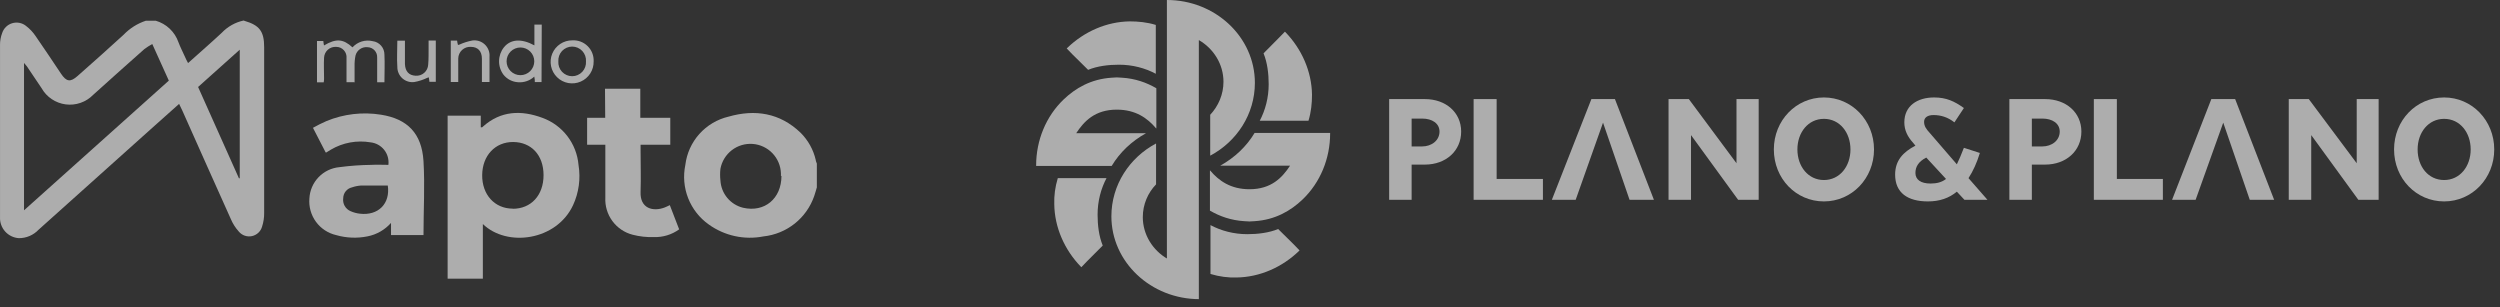 
<svg width="228" height="28" viewBox="0 0 228 28" fill="none" xmlns="http://www.w3.org/2000/svg">
<rect x="0" y="0" width="228" height="28" fill="#333333" stroke="none"/>
<g clip-path="url(#clip0_1022_484)">
<path d="M18.07 7.941L21.798 16.275L21.865 16.244V4.532L18.07 7.929V7.941ZM2.19 19.181L15.397 7.353L13.889 4.017C13.634 4.153 13.39 4.309 13.159 4.483C11.594 5.869 10.038 7.259 8.493 8.653C8.172 8.981 7.778 9.231 7.343 9.381C6.909 9.532 6.445 9.579 5.989 9.52C5.533 9.46 5.097 9.295 4.715 9.039C4.334 8.782 4.017 8.44 3.791 8.039L2.454 6.053C2.387 5.961 2.307 5.875 2.19 5.74V19.181ZM22.313 1.907C23.662 2.306 24.091 2.852 24.091 4.305C24.091 9.337 24.091 14.376 24.091 19.42C24.096 19.837 24.034 20.251 23.907 20.647C23.85 20.864 23.733 21.062 23.571 21.218C23.409 21.374 23.207 21.482 22.987 21.531C22.767 21.58 22.538 21.567 22.326 21.494C22.113 21.422 21.924 21.292 21.78 21.119C21.474 20.78 21.227 20.393 21.05 19.972C19.566 16.686 18.101 13.38 16.629 10.088C16.544 9.897 16.445 9.713 16.335 9.474L13.969 11.584L3.515 20.953C3.284 21.197 3.005 21.391 2.696 21.523C2.387 21.655 2.054 21.722 1.718 21.72C1.239 21.688 0.791 21.471 0.47 21.113C0.15 20.756 -0.019 20.287 0.002 19.807C0.002 19.396 0.002 18.991 0.002 18.58C0.002 13.752 0.002 8.927 0.002 4.103C-0.002 3.73 0.065 3.36 0.198 3.011C0.267 2.8 0.385 2.609 0.544 2.453C0.703 2.298 0.897 2.183 1.109 2.119C1.321 2.055 1.546 2.042 1.764 2.083C1.983 2.125 2.188 2.218 2.362 2.355C2.712 2.619 3.015 2.94 3.257 3.305C4.042 4.428 4.79 5.574 5.556 6.709C6.059 7.463 6.415 7.518 7.083 6.923C8.481 5.697 9.885 4.434 11.271 3.171C11.834 2.583 12.533 2.143 13.306 1.889H14.201C14.679 2.026 15.116 2.276 15.477 2.617C15.838 2.959 16.111 3.382 16.274 3.851C16.439 4.287 16.654 4.71 16.85 5.139C16.936 5.341 17.034 5.538 17.151 5.752C18.211 4.802 19.235 3.913 20.216 2.999C20.755 2.429 21.454 2.036 22.221 1.871L22.313 1.907Z" fill="white" fill-opacity="0.6"/>
<path d="M71.221 16.048V15.803C71.197 15.118 70.921 14.466 70.445 13.972C69.97 13.478 69.33 13.177 68.646 13.126C67.963 13.075 67.285 13.278 66.742 13.696C66.199 14.114 65.829 14.718 65.703 15.392C65.663 15.746 65.663 16.104 65.703 16.459C65.735 17.04 65.953 17.596 66.326 18.045C66.698 18.493 67.204 18.81 67.77 18.948C69.725 19.396 71.264 18.12 71.27 16.048H71.221ZM74.496 17.09C74.416 17.354 74.348 17.618 74.256 17.881C73.913 18.872 73.294 19.743 72.474 20.395C71.653 21.046 70.663 21.451 69.621 21.561C68.761 21.729 67.876 21.719 67.02 21.532C66.164 21.346 65.355 20.986 64.643 20.475C63.795 19.877 63.142 19.044 62.761 18.078C62.381 17.113 62.291 16.058 62.503 15.042C62.629 13.993 63.074 13.009 63.778 12.221C64.482 11.434 65.411 10.882 66.439 10.639C68.855 9.946 71.123 10.29 73.012 12.105C73.7 12.787 74.18 13.65 74.397 14.595C74.397 14.705 74.465 14.809 74.496 14.919V17.09Z" fill="white" fill-opacity="0.6"/>
<path d="M46.764 19.041C48.432 19.041 49.572 17.814 49.572 15.974C49.572 14.135 48.444 12.964 46.807 12.951C45.17 12.939 43.993 14.178 43.975 15.962C43.956 17.747 45.109 19.028 46.764 19.028V19.041ZM44.036 20.402V25.412H40.823V10.548H43.846V11.615C43.95 11.615 44.005 11.614 44.03 11.559C45.667 10.082 47.549 10.033 49.474 10.75C50.374 11.078 51.162 11.656 51.744 12.416C52.326 13.177 52.679 14.088 52.761 15.042C52.966 16.291 52.791 17.573 52.258 18.722C50.743 21.953 46.243 22.566 44.036 20.432" fill="white" fill-opacity="0.6"/>
<path d="M35.366 16.919C34.545 16.919 33.748 16.919 32.951 16.919C32.658 16.936 32.369 16.994 32.092 17.09C31.869 17.142 31.669 17.268 31.526 17.447C31.383 17.626 31.303 17.848 31.301 18.078C31.267 18.322 31.315 18.57 31.437 18.784C31.559 18.998 31.748 19.166 31.976 19.261C32.242 19.379 32.526 19.456 32.816 19.488C34.49 19.69 35.611 18.58 35.366 16.912V16.919ZM29.701 13.902L28.542 11.657C28.94 11.432 29.349 11.227 29.768 11.044C31.342 10.393 33.066 10.191 34.747 10.461C37.163 10.842 38.469 12.172 38.622 14.693C38.757 16.931 38.622 19.187 38.622 21.438H35.661V20.328C35.103 20.959 34.353 21.39 33.527 21.554C32.58 21.748 31.599 21.71 30.67 21.444C29.926 21.276 29.267 20.845 28.816 20.229C28.366 19.614 28.153 18.856 28.217 18.096C28.254 17.37 28.552 16.682 29.055 16.158C29.559 15.634 30.234 15.31 30.958 15.245C31.924 15.116 32.896 15.047 33.87 15.036C34.392 15.005 34.907 15.036 35.422 15.036C35.451 14.794 35.433 14.549 35.367 14.314C35.301 14.079 35.19 13.86 35.039 13.669C34.888 13.478 34.7 13.319 34.487 13.201C34.273 13.083 34.039 13.008 33.797 12.982C32.548 12.769 31.264 13.005 30.173 13.65C30.051 13.718 29.928 13.797 29.756 13.908" fill="white" fill-opacity="0.6"/>
<path d="M55.176 8.095H58.395V10.744H61.13V13.197H58.42V13.718C58.42 14.944 58.463 16.232 58.42 17.483C58.352 19.034 59.572 19.322 60.615 18.924C60.762 18.869 60.903 18.795 61.087 18.709C61.375 19.457 61.651 20.181 61.939 20.917C61.268 21.402 60.455 21.65 59.628 21.622C58.977 21.643 58.327 21.571 57.696 21.407C56.954 21.216 56.301 20.774 55.847 20.156C55.393 19.538 55.167 18.782 55.207 18.016C55.207 16.612 55.207 15.214 55.207 13.81V13.197H53.545V10.744H55.195L55.176 8.095Z" fill="white" fill-opacity="0.6"/>
<path d="M32.294 7.494H31.602V6.047C31.602 5.802 31.602 5.556 31.602 5.311C31.615 5.18 31.602 5.048 31.561 4.923C31.52 4.798 31.454 4.683 31.366 4.586C31.278 4.488 31.171 4.41 31.051 4.356C30.931 4.303 30.801 4.275 30.67 4.275C30.531 4.264 30.392 4.281 30.26 4.325C30.128 4.369 30.007 4.44 29.902 4.532C29.798 4.624 29.714 4.736 29.654 4.861C29.594 4.987 29.56 5.123 29.554 5.262C29.517 5.875 29.554 6.488 29.554 7.102C29.554 7.23 29.554 7.353 29.523 7.506H28.91V3.741H29.486C29.486 3.864 29.529 3.999 29.548 4.146C30.645 3.496 31.289 3.533 32.147 4.318C32.375 4.067 32.666 3.883 32.99 3.784C33.313 3.685 33.658 3.674 33.987 3.754C34.285 3.791 34.558 3.937 34.756 4.163C34.954 4.389 35.062 4.68 35.06 4.98C35.102 5.802 35.06 6.636 35.06 7.5H34.397C34.397 7.126 34.397 6.77 34.397 6.415C34.397 6.059 34.397 5.636 34.397 5.244C34.403 5.125 34.385 5.007 34.345 4.895C34.304 4.783 34.242 4.681 34.162 4.593C34.081 4.506 33.984 4.436 33.876 4.386C33.768 4.337 33.652 4.309 33.533 4.305C33.288 4.275 33.04 4.335 32.836 4.474C32.632 4.613 32.485 4.821 32.423 5.06C32.358 5.378 32.329 5.703 32.337 6.028C32.337 6.513 32.337 6.997 32.337 7.525" fill="white" fill-opacity="0.6"/>
<path d="M48.726 5.593C48.726 5.258 48.593 4.936 48.356 4.699C48.119 4.463 47.798 4.33 47.463 4.33C47.128 4.33 46.807 4.463 46.57 4.699C46.333 4.936 46.2 5.258 46.2 5.593C46.2 5.928 46.333 6.249 46.57 6.486C46.807 6.723 47.128 6.856 47.463 6.856C47.798 6.856 48.119 6.723 48.356 6.486C48.593 6.249 48.726 5.928 48.726 5.593ZM49.388 7.487H48.775C48.775 7.328 48.775 7.187 48.726 6.985C48.53 7.168 48.298 7.309 48.044 7.397C47.791 7.486 47.522 7.521 47.254 7.5C46.994 7.486 46.74 7.417 46.509 7.298C46.277 7.178 46.074 7.011 45.912 6.807C45.645 6.443 45.505 6.002 45.514 5.551C45.523 5.1 45.68 4.664 45.961 4.311C46.574 3.563 47.561 3.496 48.738 4.139V2.245H49.407L49.388 7.487Z" fill="white" fill-opacity="0.6"/>
<path d="M53.441 5.599C53.453 5.426 53.43 5.253 53.372 5.089C53.314 4.926 53.223 4.776 53.105 4.649C52.987 4.523 52.844 4.422 52.685 4.353C52.526 4.284 52.355 4.248 52.181 4.248C52.008 4.248 51.837 4.284 51.678 4.353C51.519 4.422 51.376 4.523 51.258 4.649C51.139 4.776 51.049 4.926 50.991 5.089C50.933 5.253 50.909 5.426 50.921 5.599C50.909 5.772 50.933 5.945 50.991 6.109C51.049 6.272 51.139 6.422 51.258 6.549C51.376 6.675 51.519 6.776 51.678 6.845C51.837 6.915 52.008 6.95 52.181 6.95C52.355 6.95 52.526 6.915 52.685 6.845C52.844 6.776 52.987 6.675 53.105 6.549C53.223 6.422 53.314 6.272 53.372 6.109C53.43 5.945 53.453 5.772 53.441 5.599ZM54.14 5.599C54.149 5.989 54.041 6.373 53.83 6.702C53.619 7.03 53.315 7.289 52.956 7.443C52.598 7.598 52.202 7.642 51.818 7.571C51.434 7.499 51.081 7.314 50.802 7.04C50.524 6.767 50.334 6.416 50.256 6.033C50.178 5.651 50.216 5.254 50.365 4.893C50.514 4.532 50.768 4.224 51.093 4.008C51.418 3.792 51.8 3.677 52.191 3.68C52.448 3.664 52.706 3.703 52.948 3.793C53.189 3.884 53.409 4.024 53.593 4.205C53.777 4.386 53.921 4.603 54.015 4.844C54.109 5.084 54.152 5.341 54.14 5.599Z" fill="white" fill-opacity="0.6"/>
<path d="M41.792 7.481H41.111V3.704H41.688C41.688 3.821 41.737 3.955 41.767 4.103L41.902 4.066C42.28 3.894 42.678 3.769 43.086 3.692C43.29 3.665 43.497 3.683 43.693 3.747C43.889 3.81 44.068 3.917 44.217 4.058C44.367 4.2 44.482 4.374 44.556 4.566C44.63 4.758 44.659 4.964 44.643 5.17C44.643 5.936 44.643 6.696 44.643 7.481H43.95V6.427C43.95 6.071 43.95 5.709 43.95 5.354C43.95 4.661 43.576 4.28 42.957 4.274C42.81 4.263 42.662 4.281 42.522 4.329C42.382 4.377 42.254 4.453 42.145 4.552C42.035 4.652 41.948 4.772 41.887 4.907C41.826 5.042 41.794 5.187 41.792 5.335C41.792 6.034 41.792 6.727 41.792 7.481Z" fill="white" fill-opacity="0.6"/>
<path d="M39.088 3.698H39.744V7.463H39.161C39.161 7.34 39.125 7.205 39.106 7.052L38.959 7.101C38.587 7.28 38.194 7.408 37.788 7.481C37.592 7.507 37.392 7.49 37.203 7.431C37.014 7.373 36.84 7.274 36.693 7.142C36.545 7.01 36.428 6.847 36.35 6.665C36.271 6.484 36.233 6.287 36.237 6.089C36.182 5.311 36.237 4.532 36.237 3.71H36.93V4.765C36.93 5.121 36.93 5.482 36.93 5.838C36.96 6.519 37.297 6.874 37.892 6.905C38.035 6.917 38.179 6.901 38.316 6.856C38.453 6.812 38.579 6.74 38.687 6.646C38.795 6.551 38.883 6.436 38.946 6.307C39.008 6.177 39.044 6.037 39.051 5.893C39.1 5.36 39.082 4.82 39.088 4.287C39.088 4.09 39.088 3.9 39.088 3.673" fill="white" fill-opacity="0.6"/>
<path d="M129.678 13.357C130.592 13.357 131.283 12.789 131.283 11.999C131.283 11.259 130.616 10.814 129.703 10.814H128.74V13.357H129.678ZM126.691 9.037H129.95C131.876 9.037 133.258 10.271 133.258 11.999C133.258 13.752 131.876 15.011 129.95 15.011H128.74V18.221H126.691V9.037Z" fill="white" fill-opacity="0.6"/>
<path d="M134.394 9.037H136.493V16.32H140.714V18.221H134.394V9.037Z" fill="white" fill-opacity="0.6"/>
<path d="M146.196 11.185L143.702 18.221H141.529L145.134 9.037H147.282L150.837 18.221H148.615L146.196 11.185Z" fill="white" fill-opacity="0.6"/>
<path d="M160.392 18.221H158.516L154.22 12.32V18.221H152.171V9.037H154.022L158.368 14.888V9.037H160.392V18.221Z" fill="white" fill-opacity="0.6"/>
<path d="M166.342 16.419C167.774 16.419 168.762 15.184 168.762 13.629C168.762 12.073 167.774 10.839 166.342 10.839C164.91 10.839 163.923 12.073 163.923 13.629C163.923 15.184 164.91 16.419 166.342 16.419ZM166.342 8.888C168.885 8.888 170.91 10.987 170.91 13.629C170.91 16.27 168.885 18.369 166.342 18.369C163.799 18.369 161.775 16.295 161.775 13.629C161.775 10.987 163.799 8.888 166.342 8.888Z" fill="white" fill-opacity="0.6"/>
<path d="M186.242 13.357C187.156 13.357 187.847 12.789 187.847 11.999C187.847 11.259 187.18 10.814 186.267 10.814H185.304V13.357H186.242ZM183.255 9.037H186.514C188.44 9.037 189.822 10.271 189.822 11.999C189.822 13.752 188.44 15.011 186.514 15.011H185.304V18.221H183.255V9.037Z" fill="white" fill-opacity="0.6"/>
<path d="M190.958 9.037H193.057V16.32H197.254V18.221H190.958V9.037Z" fill="white" fill-opacity="0.6"/>
<path d="M202.76 11.185L200.241 18.221H198.093L201.673 9.037H203.846L207.401 18.221H205.179L202.76 11.185Z" fill="white" fill-opacity="0.6"/>
<path d="M216.931 18.221H215.08L210.784 12.32V18.221H208.734V9.037H210.562L214.932 14.888V9.037H216.931V18.221Z" fill="white" fill-opacity="0.6"/>
<path d="M222.906 16.419C224.338 16.419 225.326 15.184 225.326 13.629C225.326 12.073 224.338 10.839 222.906 10.839C221.474 10.839 220.487 12.073 220.487 13.629C220.487 15.184 221.45 16.419 222.906 16.419ZM222.906 8.888C225.449 8.888 227.474 10.987 227.474 13.629C227.474 16.27 225.449 18.369 222.906 18.369C220.363 18.369 218.339 16.295 218.339 13.629C218.339 10.987 220.339 8.888 222.906 8.888Z" fill="white" fill-opacity="0.6"/>
<path d="M175.675 14.369C174.959 14.74 174.687 15.209 174.687 15.777C174.687 16.369 175.157 16.739 176.07 16.739C176.638 16.739 177.107 16.616 177.477 16.32L175.675 14.369ZM179.156 18.221L178.465 17.48C177.749 18.073 176.885 18.369 175.823 18.369C173.971 18.369 172.836 17.579 172.836 15.925C172.836 14.641 173.552 13.876 174.687 13.283L174.465 13.011C173.971 12.468 173.675 11.876 173.675 11.16C173.675 9.654 174.86 8.888 176.391 8.888C177.502 8.888 178.243 9.234 179.107 9.851L178.243 11.16C177.65 10.691 177.008 10.493 176.342 10.493C175.798 10.493 175.477 10.715 175.477 11.11C175.477 11.505 175.675 11.777 175.971 12.098L178.465 14.986C178.662 14.567 178.885 14.073 179.107 13.48L180.564 13.95C180.292 14.838 179.946 15.604 179.527 16.246L181.255 18.221H179.156Z" fill="white" fill-opacity="0.6"/>
<path d="M109.334 3.654C110.667 4.419 111.581 5.851 111.581 7.456C111.581 8.617 111.112 9.678 110.371 10.468V14.197C112.791 12.913 114.445 10.419 114.445 7.555C114.445 3.382 110.84 0 106.421 0V23.628L106.47 23.603C105.137 22.838 104.223 21.406 104.223 19.801C104.223 18.641 104.692 17.579 105.433 16.814V13.085C103.013 14.369 101.359 16.863 101.359 19.727C101.359 23.9 104.964 27.282 109.383 27.282H109.334V3.654Z" fill="white" fill-opacity="0.6"/>
<path d="M115.235 4.864C115.58 5.703 115.704 6.716 115.704 7.678C115.704 8.888 115.408 10.049 114.864 11.061L114.889 11.012H119.333C119.58 10.197 119.654 9.407 119.654 8.641C119.629 6.518 118.716 4.469 117.235 2.938L117.185 2.889C117.161 2.913 116.445 3.654 115.235 4.864Z" fill="white" fill-opacity="0.6"/>
<path d="M116.568 20.887C115.729 21.233 114.716 21.357 113.753 21.357C112.544 21.357 111.383 21.06 110.371 20.517L110.396 20.542V24.986C111.21 25.233 112.025 25.332 112.766 25.307C114.889 25.282 116.938 24.369 118.469 22.887L118.519 22.838C118.519 22.813 117.778 22.073 116.568 20.887Z" fill="white" fill-opacity="0.6"/>
<path d="M100.569 22.393C100.223 21.554 100.1 20.542 100.1 19.579C100.1 18.369 100.396 17.209 100.939 16.196L100.915 16.246H96.471C96.224 17.06 96.125 17.851 96.15 18.616C96.174 20.739 97.088 22.788 98.569 24.319L98.619 24.369C98.619 24.344 99.359 23.603 100.569 22.393Z" fill="white" fill-opacity="0.6"/>
<path d="M99.236 6.37C100.075 6.024 101.088 5.901 102.05 5.901C103.26 5.901 104.421 6.197 105.433 6.74L105.408 6.716V2.272C104.594 2.025 103.803 1.951 103.038 1.951C100.915 1.975 98.865 2.889 97.335 4.37L97.285 4.42C97.285 4.444 98.026 5.185 99.236 6.37Z" fill="white" fill-opacity="0.6"/>
<path d="M114.42 12.123H121.308V12.172C121.308 14.443 120.42 16.641 118.79 18.196C117.728 19.209 116.321 20.048 114.42 20.171L113.976 20.196H113.951H113.926L113.482 20.171C112.272 20.097 111.235 19.727 110.346 19.209V15.554C110.346 15.554 110.346 15.554 110.371 15.554C111.161 16.493 112.247 17.258 113.951 17.258C115.951 17.258 116.938 16.196 117.654 15.11H111.284C112.618 14.369 113.679 13.357 114.42 12.123Z" fill="white" fill-opacity="0.6"/>
<path d="M101.384 15.135H94.496V15.085C94.496 12.814 95.384 10.616 97.014 9.061C98.076 8.049 99.483 7.209 101.384 7.086L101.828 7.061H101.853H101.878L102.322 7.086C103.532 7.16 104.569 7.53 105.458 8.049V11.703C105.458 11.703 105.458 11.703 105.433 11.703C104.643 10.764 103.557 9.999 101.853 9.999C99.853 9.999 98.866 11.061 98.15 12.147H104.519C103.186 12.888 102.125 13.9 101.384 15.135Z" fill="white" fill-opacity="0.6"/>
</g>
<defs>
<clipPath id="clip0_1022_484">
<rect width="227.474" height="27.282" fill="white"/>
</clipPath>
</defs>
</svg>
